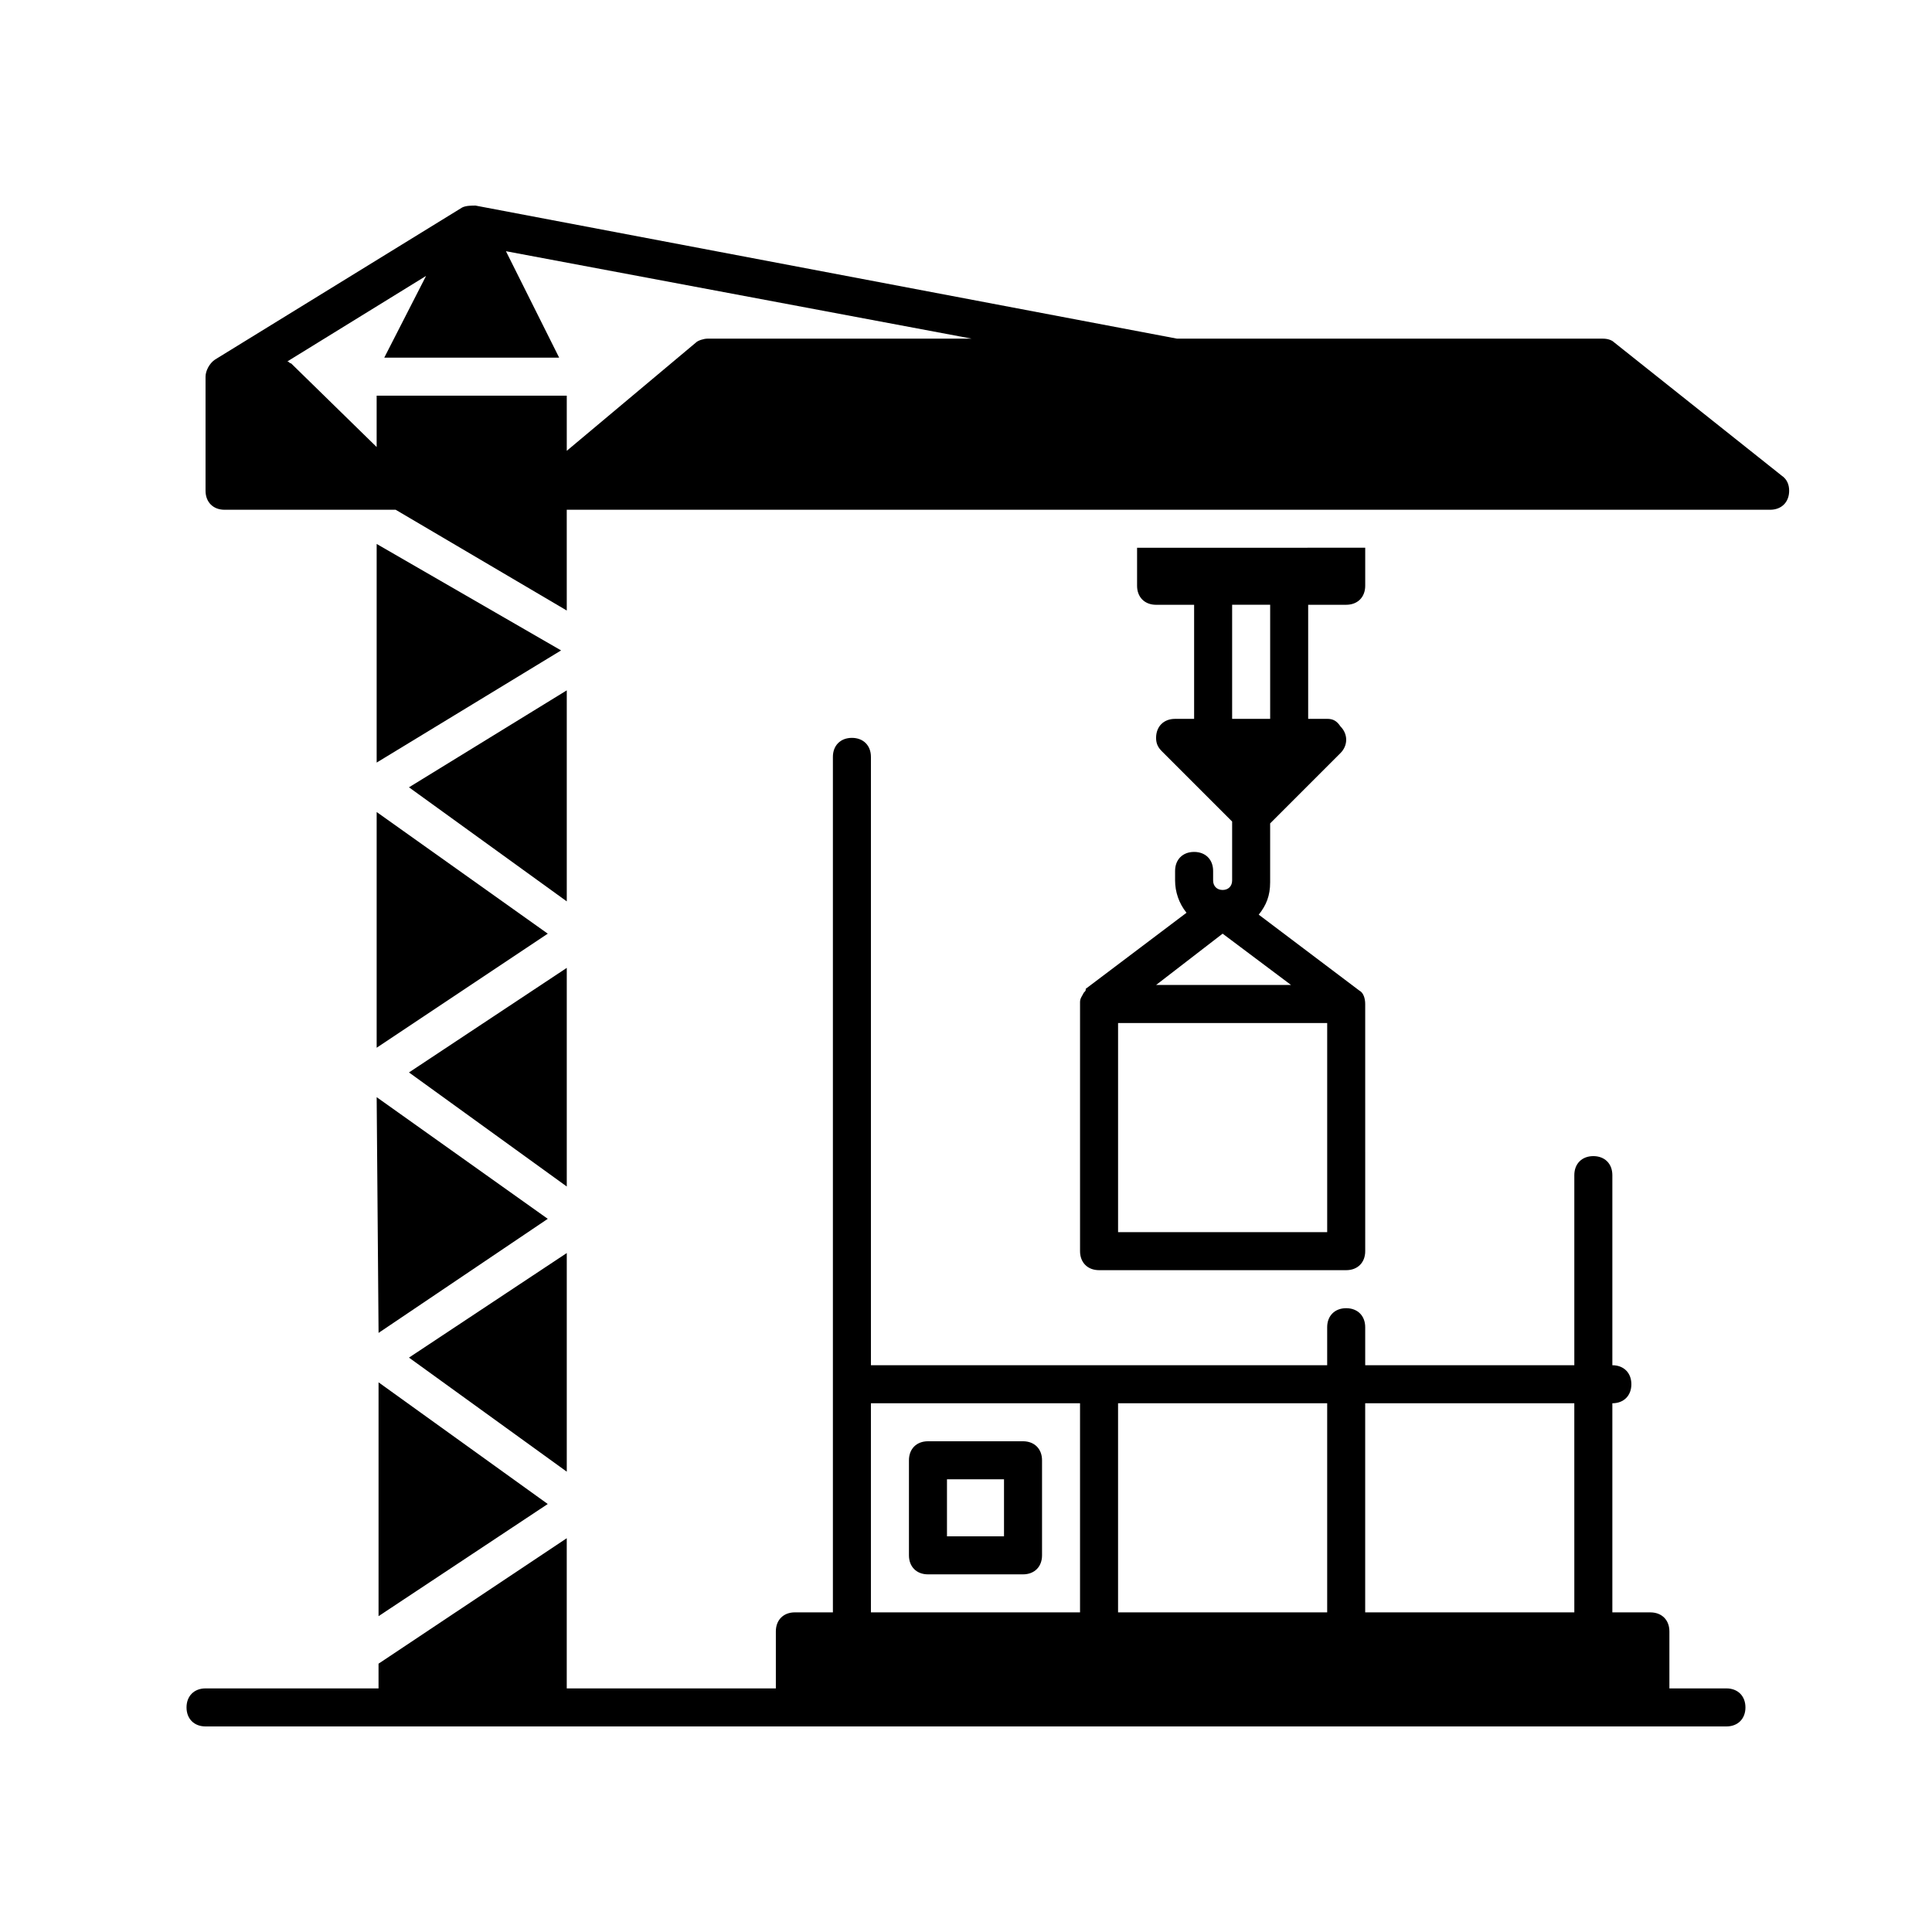 <?xml version="1.0" encoding="UTF-8"?>
<!-- Uploaded to: ICON Repo, www.svgrepo.com, Generator: ICON Repo Mixer Tools -->
<svg fill="#000000" width="800px" height="800px" version="1.1" viewBox="144 144 512 512" xmlns="http://www.w3.org/2000/svg">
 <g>
  <path d="m616.13 270.02-44.336-35.266c-0.504-0.504-1.512-1.008-3.023-1.008h-112.85l-185.91-35.266c-1.008 0-2.519 0-3.527 0.504l-65.496 40.305c-1.512 1.004-2.516 3.019-2.516 4.531v30.23c0 3.023 2.016 5.039 5.039 5.039h45.344l45.344 26.703-0.004-26.703h318.91c3.023 0 5.039-2.016 5.039-5.039 0-1.512-0.504-3.023-2.016-4.031zm-284.65-36.273c-1.008 0-2.519 0.504-3.023 1.008l-34.258 28.715v-14.609h-50.383v13.602l-22.672-22.168c-0.504 0-0.504-0.504-1.008-0.504l36.777-22.672-11.082 21.668h46.352l-14.105-28.215 123.43 23.176z"/>
  <path d="m601.52 591.45h-15.113v-15.113c0-3.023-2.016-5.039-5.039-5.039h-10.078v-55.418c3.023 0 5.039-2.016 5.039-5.039 0-3.023-2.016-5.039-5.039-5.039v-50.379c0-3.023-2.016-5.039-5.039-5.039-3.023 0-5.039 2.016-5.039 5.039v50.383l-55.418-0.004v-10.078c0-3.023-2.016-5.039-5.039-5.039-3.023 0-5.039 2.016-5.039 5.039v10.078h-120.91v-161.22c0-3.023-2.016-5.039-5.039-5.039-3.023 0-5.039 2.016-5.039 5.039v226.71h-10.078c-3.023 0-5.039 2.016-5.039 5.039v15.113h-55.414v-39.801l-49.879 33.25v6.551h-45.844c-3.023 0-5.039 2.016-5.039 5.039s2.016 5.039 5.039 5.039h403.05c3.023 0 5.039-2.016 5.039-5.039-0.004-3.023-2.016-5.039-5.039-5.039zm-171.3-20.152h-55.418v-55.418h55.418zm65.496 0h-55.418v-55.418h55.418zm65.496 0h-55.422v-55.418h55.418z"/>
  <path d="m243.82 359.19v62.473l45.344-30.23z"/>
  <path d="m243.82 434.76 0.504 62.473 44.84-30.23z"/>
  <path d="m294.2 400.5-41.816 27.707 41.816 30.23z"/>
  <path d="m243.82 346.09 48.871-29.723-48.871-28.215z"/>
  <path d="m244.32 572.3 44.84-29.723-44.84-32.246z"/>
  <path d="m294.2 326.95-41.816 25.695 41.816 30.227z"/>
  <path d="m294.2 476.07-41.816 27.711 41.816 30.227z"/>
  <path d="m389.92 561.22h25.191c3.023 0 5.039-2.016 5.039-5.039v-25.191c0-3.023-2.016-5.039-5.039-5.039h-25.191c-3.023 0-5.039 2.016-5.039 5.039v25.191c0 3.023 2.016 5.039 5.039 5.039zm5.039-25.191h15.113v15.113h-15.113z"/>
  <path d="m431.23 407.05c-0.504 1.008-1.008 1.512-1.008 2.519v0.504 65.496c0 3.023 2.016 5.039 5.039 5.039h65.496c3.023 0 5.039-2.016 5.039-5.039l-0.004-65.496c0-1.512-0.504-3.023-1.512-3.527l-26.703-20.152c2.016-2.519 3.023-5.039 3.023-8.566v-15.617l18.641-18.641c2.016-2.016 2.016-5.039 0-7.055-1.004-1.508-2.012-2.012-3.523-2.012h-5.039v-30.23h10.078c3.023 0 5.039-2.016 5.039-5.039v-10.078l-60.461 0.004v10.078c0 3.023 2.016 5.039 5.039 5.039h10.078v30.23h-5.039c-3.023 0-5.039 2.016-5.039 5.039 0 1.512 0.504 2.519 1.512 3.527l18.641 18.641v15.617c0 1.512-1.008 2.519-2.519 2.519-1.512-0.004-2.519-1.012-2.519-2.523v-2.519c0-3.023-2.016-5.039-5.039-5.039s-5.039 2.016-5.039 5.039v2.519c0 3.023 1.008 6.047 3.023 8.566l-26.703 20.152c0.004 0.5 0.004 0.5-0.5 1.004zm39.297-102.78h10.078v30.23h-10.078zm-2.519 87.16 18.137 13.602h-35.77zm-27.707 23.68h55.418v55.418h-55.418z"/>
 </g>
</svg>